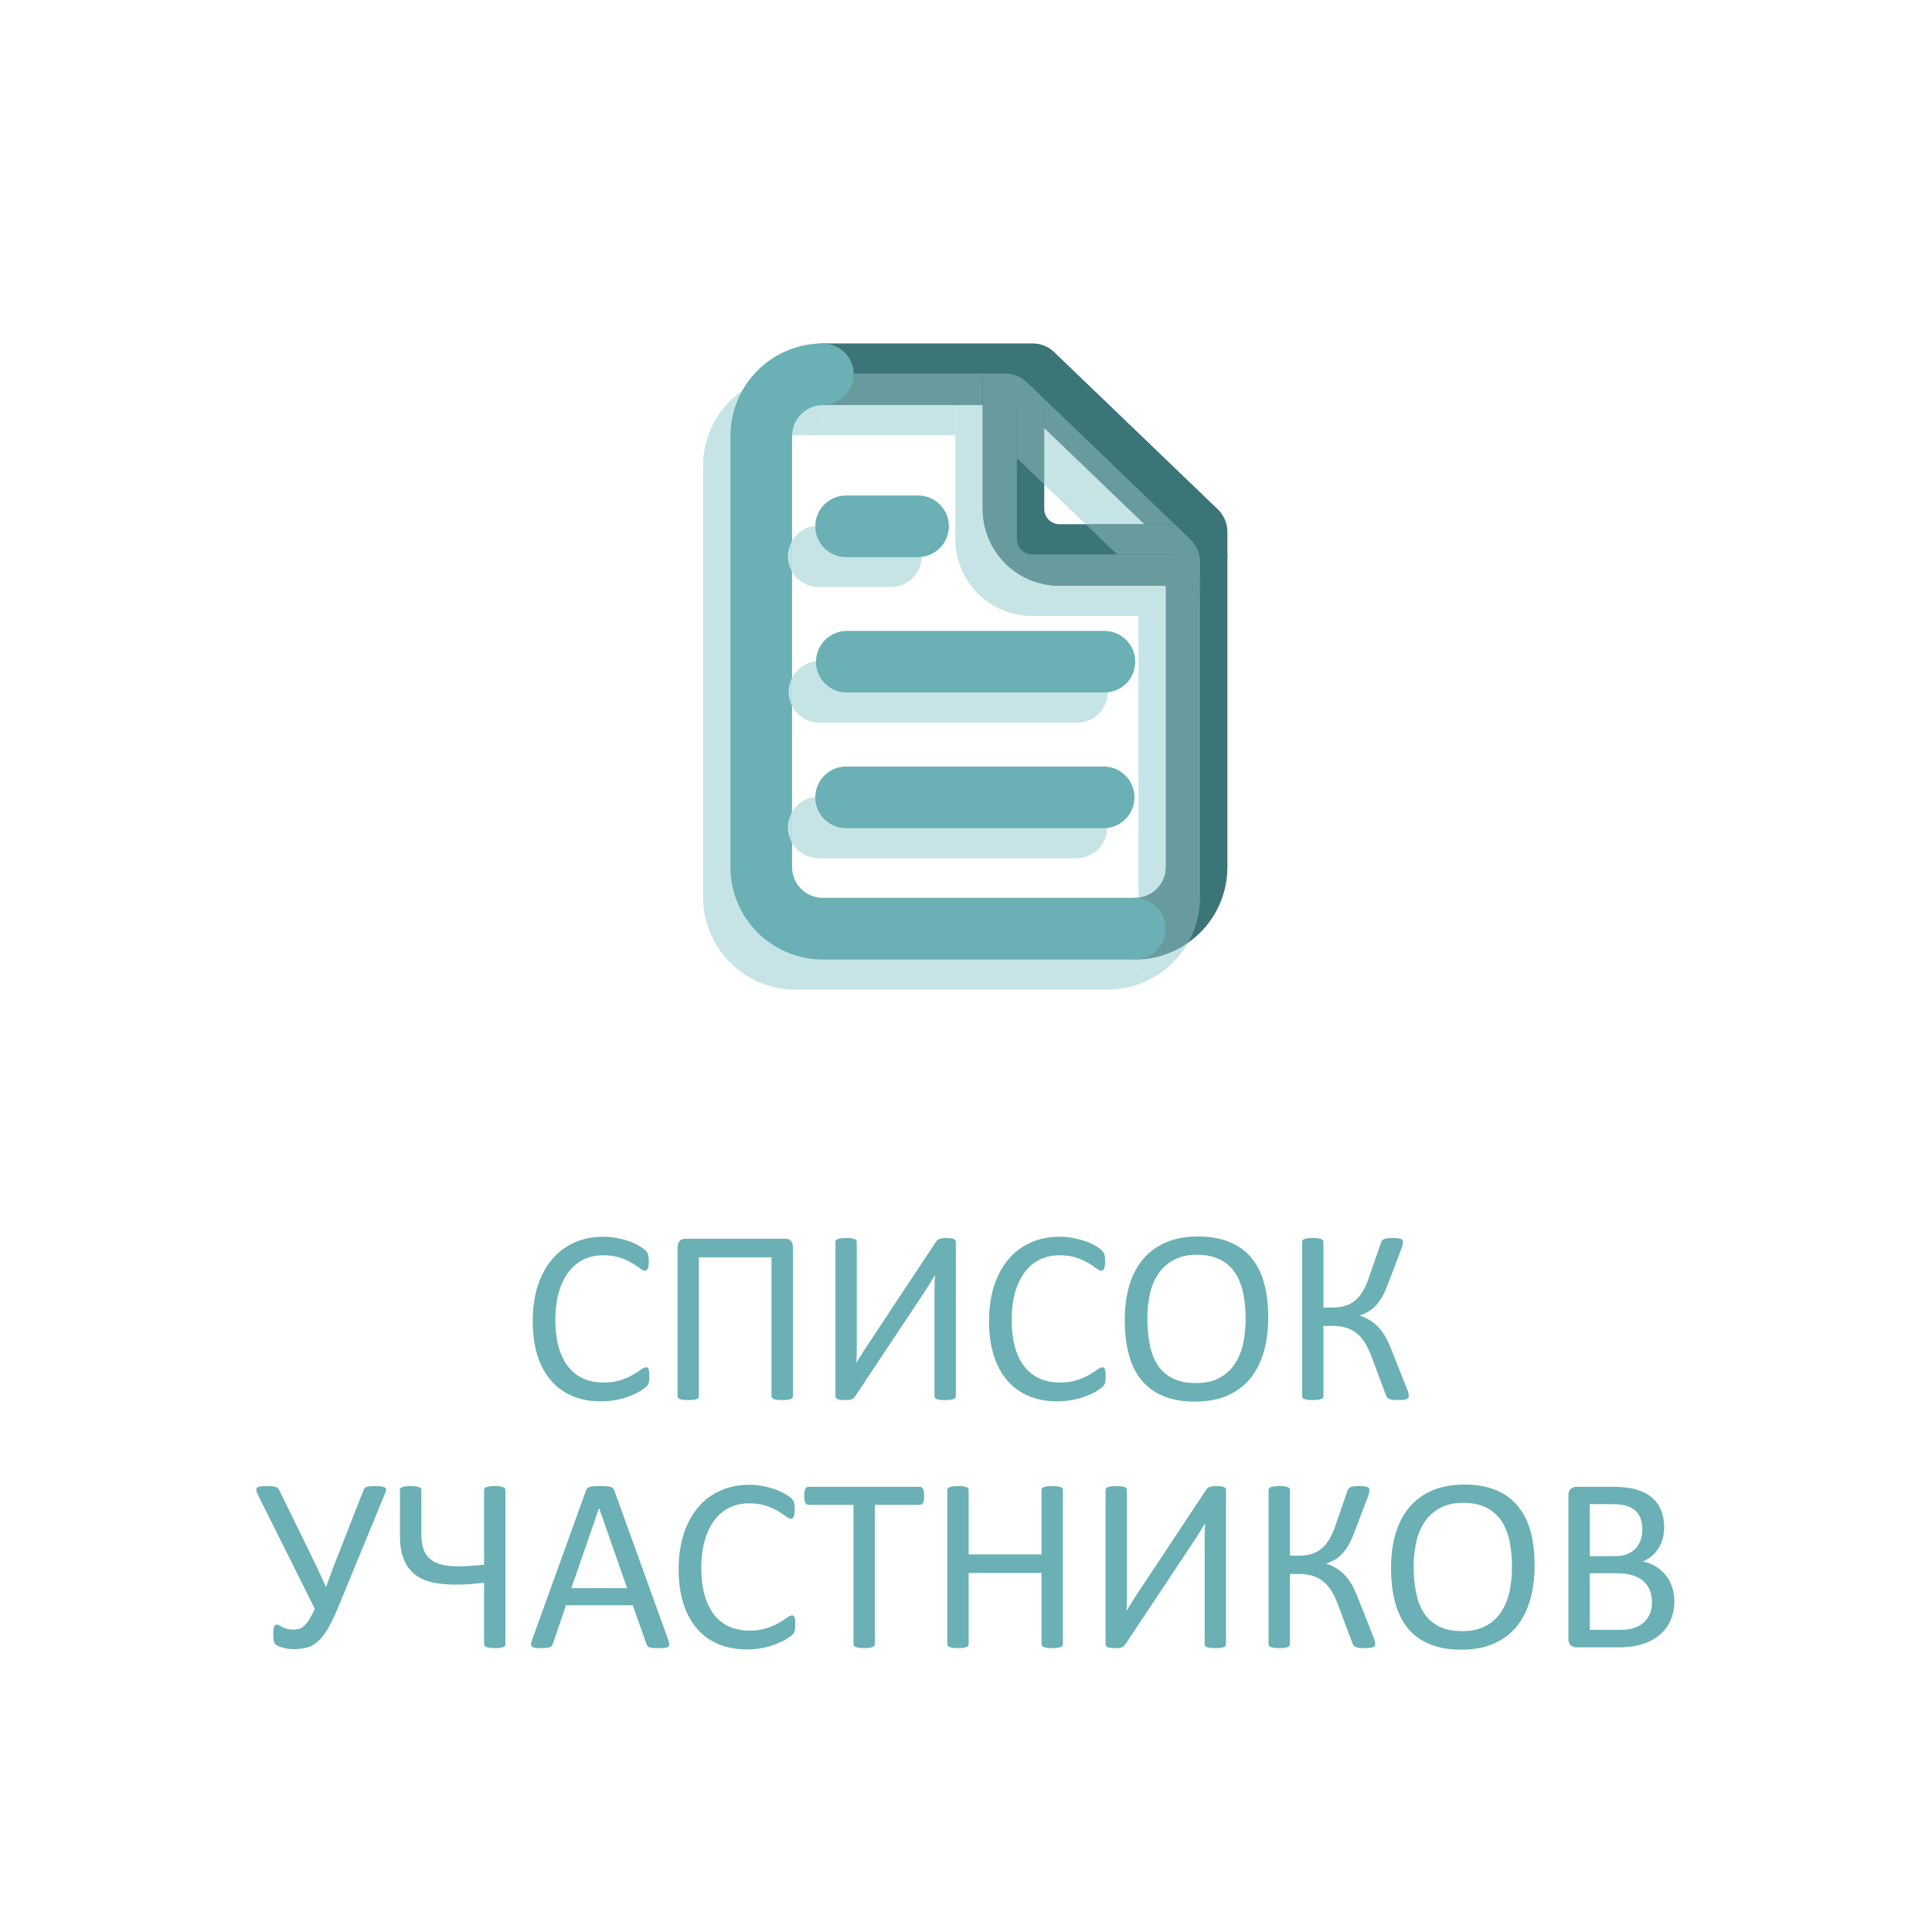 <?xml version="1.0" encoding="UTF-8"?> <!-- Creator: CorelDRAW 2020 (64-Bit) --> <svg xmlns="http://www.w3.org/2000/svg" xmlns:xlink="http://www.w3.org/1999/xlink" xmlns:xodm="http://www.corel.com/coreldraw/odm/2003" xml:space="preserve" width="300px" height="300px" style="shape-rendering:geometricPrecision; text-rendering:geometricPrecision; image-rendering:optimizeQuality; fill-rule:evenodd; clip-rule:evenodd" viewBox="0 0 300 300"> <defs> <style type="text/css"> <![CDATA[ .fil5 {fill:#0DB4C4;fill-rule:nonzero} .fil1 {fill:#3C7578;fill-rule:nonzero} .fil3 {fill:#689B9E;fill-rule:nonzero} .fil0 {fill:#6AB0B4;fill-rule:nonzero} .fil4 {fill:#9970AE;fill-rule:nonzero} .fil2 {fill:#C6E4E6;fill-rule:nonzero} ]]> </style> </defs> <g id="Слой_x0020_1">  <g id="_2004558386528"> <path class="fil0" d="M100.82 213.77c0,0.21 0,0.38 -0.01,0.54 -0.02,0.15 -0.04,0.28 -0.07,0.4 -0.03,0.12 -0.07,0.22 -0.13,0.31 -0.05,0.09 -0.14,0.2 -0.27,0.32 -0.13,0.14 -0.4,0.33 -0.8,0.6 -0.42,0.26 -0.93,0.52 -1.54,0.77 -0.61,0.25 -1.31,0.46 -2.1,0.63 -0.79,0.17 -1.66,0.26 -2.6,0.26 -1.61,0 -3.08,-0.27 -4.38,-0.81 -1.3,-0.54 -2.42,-1.33 -3.33,-2.39 -0.92,-1.05 -1.63,-2.36 -2.13,-3.9 -0.49,-1.55 -0.74,-3.33 -0.74,-5.35 0,-2.07 0.27,-3.91 0.8,-5.54 0.53,-1.62 1.28,-2.99 2.25,-4.11 0.97,-1.13 2.12,-1.98 3.46,-2.57 1.35,-0.6 2.84,-0.89 4.47,-0.89 0.72,0 1.42,0.06 2.1,0.2 0.69,0.13 1.32,0.3 1.9,0.5 0.57,0.21 1.09,0.44 1.54,0.71 0.45,0.26 0.76,0.49 0.93,0.66 0.18,0.17 0.29,0.3 0.35,0.39 0.05,0.09 0.09,0.19 0.12,0.32 0.03,0.12 0.06,0.27 0.08,0.43 0.02,0.17 0.03,0.37 0.03,0.6 0,0.26 -0.02,0.48 -0.04,0.66 -0.03,0.18 -0.07,0.33 -0.12,0.46 -0.05,0.12 -0.11,0.21 -0.19,0.27 -0.06,0.06 -0.15,0.08 -0.25,0.08 -0.19,0 -0.44,-0.12 -0.76,-0.37 -0.33,-0.25 -0.74,-0.53 -1.25,-0.83 -0.52,-0.3 -1.13,-0.58 -1.86,-0.83 -0.74,-0.25 -1.62,-0.37 -2.63,-0.37 -1.12,0 -2.13,0.22 -3.04,0.66 -0.92,0.45 -1.7,1.1 -2.34,1.96 -0.65,0.86 -1.15,1.91 -1.51,3.16 -0.35,1.24 -0.53,2.66 -0.53,4.25 0,1.58 0.17,2.99 0.51,4.2 0.34,1.22 0.84,2.24 1.48,3.05 0.63,0.82 1.42,1.44 2.35,1.86 0.93,0.41 1.98,0.62 3.16,0.62 0.99,0 1.87,-0.12 2.61,-0.37 0.74,-0.24 1.38,-0.51 1.89,-0.81 0.53,-0.31 0.96,-0.57 1.29,-0.82 0.34,-0.24 0.61,-0.37 0.8,-0.37 0.09,0 0.17,0.02 0.24,0.06 0.06,0.04 0.11,0.11 0.15,0.22 0.04,0.11 0.07,0.26 0.09,0.45 0.02,0.19 0.02,0.44 0.02,0.73zm22.3 3.03c0,0.11 -0.03,0.19 -0.08,0.27 -0.05,0.06 -0.14,0.13 -0.27,0.18 -0.13,0.05 -0.3,0.09 -0.51,0.11 -0.21,0.03 -0.48,0.04 -0.8,0.04 -0.31,0 -0.57,-0.01 -0.79,-0.04 -0.21,-0.02 -0.39,-0.06 -0.51,-0.11 -0.12,-0.05 -0.21,-0.12 -0.27,-0.18 -0.06,-0.08 -0.09,-0.16 -0.09,-0.27l0 -21.57 -11.28 0 0 21.57c0,0.11 -0.02,0.19 -0.08,0.27 -0.06,0.06 -0.15,0.13 -0.27,0.18 -0.13,0.05 -0.29,0.09 -0.5,0.11 -0.22,0.03 -0.48,0.04 -0.8,0.04 -0.33,0 -0.59,-0.01 -0.81,-0.04 -0.21,-0.02 -0.38,-0.06 -0.5,-0.11 -0.13,-0.05 -0.22,-0.12 -0.27,-0.18 -0.05,-0.08 -0.08,-0.16 -0.08,-0.27l0 -23.1c0,-0.45 0.11,-0.79 0.34,-1.01 0.23,-0.22 0.51,-0.34 0.86,-0.34l15.55 0c0.36,0 0.65,0.12 0.85,0.34 0.2,0.22 0.31,0.56 0.31,1.01l0 23.1zm25.3 0c0,0.11 -0.02,0.19 -0.08,0.27 -0.05,0.06 -0.13,0.13 -0.27,0.18 -0.13,0.05 -0.3,0.09 -0.51,0.11 -0.22,0.03 -0.48,0.04 -0.8,0.04 -0.32,0 -0.58,-0.01 -0.8,-0.04 -0.22,-0.02 -0.39,-0.06 -0.51,-0.11 -0.12,-0.05 -0.21,-0.12 -0.26,-0.18 -0.05,-0.08 -0.08,-0.16 -0.08,-0.27l0 -16.35c0,-0.4 0.01,-0.82 0.02,-1.25 0.01,-0.43 0.03,-0.82 0.06,-1.17l-0.04 0c-0.11,0.19 -0.22,0.38 -0.34,0.58 -0.12,0.21 -0.25,0.42 -0.39,0.65 -0.15,0.23 -0.28,0.45 -0.43,0.67 -0.14,0.23 -0.28,0.45 -0.42,0.67l-10.78 16.22c-0.08,0.11 -0.16,0.19 -0.23,0.27 -0.08,0.08 -0.18,0.14 -0.3,0.19 -0.12,0.04 -0.27,0.08 -0.44,0.1 -0.16,0.02 -0.37,0.02 -0.63,0.02 -0.29,0 -0.54,-0.01 -0.72,-0.04 -0.19,-0.02 -0.34,-0.06 -0.45,-0.12 -0.1,-0.06 -0.18,-0.13 -0.23,-0.21 -0.04,-0.07 -0.06,-0.17 -0.06,-0.29l0 -23.91c0,-0.09 0.02,-0.17 0.08,-0.25 0.06,-0.07 0.16,-0.14 0.29,-0.19 0.14,-0.05 0.31,-0.09 0.52,-0.11 0.21,-0.03 0.47,-0.04 0.76,-0.04 0.32,0 0.59,0.01 0.8,0.04 0.21,0.02 0.39,0.06 0.51,0.11 0.13,0.05 0.22,0.12 0.27,0.19 0.05,0.08 0.08,0.16 0.08,0.25l0 16.46c0,0.35 0,0.72 -0.01,1.12 0,0.4 -0.03,0.78 -0.07,1.15l0.04 0c0.2,-0.32 0.45,-0.71 0.72,-1.16 0.28,-0.46 0.57,-0.91 0.88,-1.36l10.76 -16.25c0.07,-0.09 0.14,-0.17 0.21,-0.24 0.08,-0.06 0.18,-0.12 0.3,-0.17 0.13,-0.05 0.27,-0.08 0.44,-0.1 0.17,-0.03 0.38,-0.04 0.64,-0.04 0.3,0 0.54,0.01 0.72,0.04 0.19,0.02 0.35,0.06 0.45,0.12 0.11,0.06 0.19,0.12 0.24,0.19 0.04,0.07 0.06,0.17 0.06,0.28l0 23.93zm23.26 -3.03c0,0.21 0,0.38 -0.02,0.54 -0.01,0.15 -0.03,0.28 -0.06,0.4 -0.04,0.12 -0.07,0.22 -0.13,0.31 -0.05,0.09 -0.14,0.2 -0.27,0.32 -0.13,0.14 -0.4,0.33 -0.81,0.6 -0.41,0.26 -0.92,0.52 -1.53,0.77 -0.62,0.25 -1.31,0.46 -2.1,0.63 -0.8,0.17 -1.66,0.26 -2.6,0.26 -1.62,0 -3.08,-0.27 -4.38,-0.81 -1.3,-0.54 -2.42,-1.33 -3.34,-2.39 -0.92,-1.05 -1.63,-2.36 -2.12,-3.9 -0.49,-1.55 -0.74,-3.33 -0.74,-5.35 0,-2.07 0.27,-3.91 0.8,-5.54 0.53,-1.62 1.28,-2.99 2.25,-4.11 0.96,-1.13 2.11,-1.98 3.46,-2.57 1.34,-0.6 2.84,-0.89 4.47,-0.89 0.72,0 1.42,0.06 2.1,0.2 0.68,0.13 1.31,0.3 1.89,0.5 0.58,0.21 1.09,0.44 1.55,0.71 0.45,0.26 0.76,0.49 0.93,0.66 0.18,0.17 0.29,0.3 0.34,0.39 0.06,0.09 0.1,0.19 0.13,0.32 0.03,0.12 0.06,0.27 0.08,0.43 0.02,0.17 0.02,0.37 0.02,0.6 0,0.26 -0.01,0.48 -0.04,0.66 -0.02,0.18 -0.06,0.33 -0.11,0.46 -0.05,0.12 -0.12,0.21 -0.19,0.27 -0.06,0.06 -0.16,0.08 -0.25,0.08 -0.19,0 -0.44,-0.12 -0.77,-0.37 -0.32,-0.25 -0.73,-0.53 -1.25,-0.83 -0.51,-0.3 -1.13,-0.58 -1.86,-0.83 -0.73,-0.25 -1.61,-0.37 -2.63,-0.37 -1.11,0 -2.13,0.22 -3.03,0.66 -0.92,0.45 -1.7,1.1 -2.34,1.96 -0.65,0.86 -1.15,1.91 -1.51,3.16 -0.35,1.24 -0.53,2.66 -0.53,4.25 0,1.58 0.17,2.99 0.51,4.2 0.34,1.22 0.84,2.24 1.47,3.05 0.64,0.82 1.43,1.44 2.36,1.86 0.93,0.41 1.98,0.62 3.16,0.62 0.99,0 1.87,-0.12 2.61,-0.37 0.74,-0.24 1.37,-0.51 1.89,-0.81 0.53,-0.31 0.96,-0.57 1.29,-0.82 0.34,-0.24 0.61,-0.37 0.8,-0.37 0.09,0 0.17,0.02 0.23,0.06 0.07,0.04 0.12,0.11 0.15,0.22 0.04,0.11 0.08,0.26 0.1,0.45 0.02,0.19 0.02,0.44 0.02,0.73zm25.25 -9.24c0,2.02 -0.23,3.83 -0.71,5.45 -0.48,1.62 -1.19,2.99 -2.13,4.13 -0.94,1.13 -2.13,2 -3.55,2.62 -1.43,0.61 -3.09,0.91 -4.99,0.91 -1.88,0 -3.49,-0.28 -4.86,-0.84 -1.37,-0.55 -2.5,-1.37 -3.39,-2.44 -0.9,-1.06 -1.56,-2.38 -1.99,-3.96 -0.45,-1.58 -0.66,-3.39 -0.66,-5.44 0,-1.97 0.23,-3.76 0.71,-5.36 0.48,-1.61 1.19,-2.97 2.14,-4.09 0.95,-1.12 2.14,-1.99 3.56,-2.6 1.42,-0.61 3.09,-0.91 4.99,-0.91 1.84,0 3.44,0.28 4.8,0.83 1.36,0.55 2.5,1.35 3.4,2.41 0.9,1.06 1.58,2.37 2.02,3.93 0.44,1.56 0.66,3.35 0.66,5.36zm-3.51 0.23c0,-1.41 -0.12,-2.72 -0.37,-3.93 -0.25,-1.21 -0.66,-2.26 -1.25,-3.16 -0.58,-0.88 -1.36,-1.58 -2.33,-2.08 -0.98,-0.5 -2.19,-0.75 -3.62,-0.75 -1.44,0 -2.64,0.27 -3.62,0.81 -0.97,0.54 -1.76,1.25 -2.37,2.15 -0.61,0.9 -1.04,1.94 -1.31,3.15 -0.26,1.19 -0.39,2.45 -0.39,3.77 0,1.47 0.12,2.81 0.37,4.04 0.24,1.23 0.65,2.29 1.23,3.19 0.57,0.88 1.34,1.57 2.31,2.07 0.97,0.49 2.18,0.74 3.64,0.74 1.46,0 2.67,-0.27 3.66,-0.81 0.98,-0.54 1.78,-1.26 2.38,-2.18 0.6,-0.92 1.04,-1.98 1.29,-3.18 0.26,-1.21 0.38,-2.48 0.38,-3.83zm25.33 12c0,0.12 -0.02,0.22 -0.07,0.29 -0.05,0.08 -0.14,0.15 -0.26,0.2 -0.13,0.05 -0.29,0.09 -0.51,0.11 -0.21,0.03 -0.48,0.04 -0.81,0.04 -0.36,0 -0.67,-0.01 -0.89,-0.04 -0.22,-0.04 -0.4,-0.09 -0.53,-0.15 -0.14,-0.06 -0.24,-0.14 -0.31,-0.24 -0.07,-0.1 -0.13,-0.22 -0.17,-0.36l-2.28 -6.08c-0.31,-0.83 -0.65,-1.52 -1.03,-2.1 -0.37,-0.58 -0.79,-1.06 -1.27,-1.44 -0.49,-0.38 -1.04,-0.66 -1.65,-0.84 -0.62,-0.17 -1.31,-0.27 -2.08,-0.27l-1.39 0 0 10.9c0,0.11 -0.03,0.2 -0.08,0.27 -0.05,0.08 -0.14,0.14 -0.27,0.19 -0.12,0.04 -0.29,0.08 -0.5,0.12 -0.22,0.03 -0.48,0.04 -0.81,0.04 -0.3,0 -0.57,-0.01 -0.78,-0.04 -0.22,-0.04 -0.4,-0.08 -0.52,-0.12 -0.14,-0.05 -0.22,-0.11 -0.27,-0.19 -0.06,-0.07 -0.08,-0.16 -0.08,-0.27l0 -23.95c0,-0.09 0.02,-0.17 0.08,-0.25 0.05,-0.07 0.13,-0.13 0.27,-0.18 0.12,-0.05 0.3,-0.09 0.52,-0.12 0.21,-0.03 0.48,-0.04 0.78,-0.04 0.33,0 0.59,0.01 0.81,0.04 0.21,0.03 0.38,0.07 0.5,0.12 0.13,0.05 0.22,0.11 0.27,0.18 0.05,0.08 0.08,0.16 0.08,0.25l0 10.21 1.39 0c0.77,0 1.44,-0.09 2.02,-0.28 0.58,-0.18 1.09,-0.47 1.53,-0.83 0.45,-0.38 0.83,-0.85 1.18,-1.42 0.34,-0.58 0.64,-1.25 0.91,-2.04l1.89 -5.45c0.04,-0.12 0.09,-0.24 0.15,-0.34 0.06,-0.1 0.16,-0.19 0.29,-0.25 0.13,-0.06 0.3,-0.12 0.52,-0.15 0.23,-0.03 0.52,-0.04 0.88,-0.04 0.33,0 0.6,0.01 0.8,0.04 0.21,0.02 0.37,0.06 0.49,0.11 0.12,0.05 0.2,0.12 0.24,0.19 0.04,0.08 0.06,0.17 0.06,0.27 0,0.14 -0.02,0.3 -0.07,0.48 -0.04,0.17 -0.1,0.37 -0.18,0.6l-1.98 5.19c-0.28,0.79 -0.58,1.46 -0.88,2.03 -0.3,0.57 -0.63,1.05 -0.99,1.45 -0.36,0.41 -0.75,0.74 -1.17,1.01 -0.43,0.26 -0.9,0.47 -1.42,0.62l0 0.04c0.59,0.22 1.13,0.47 1.6,0.76 0.47,0.29 0.9,0.65 1.3,1.07 0.4,0.42 0.76,0.93 1.1,1.53 0.33,0.6 0.66,1.31 0.98,2.15l2.35 5.93c0.13,0.33 0.2,0.57 0.23,0.7 0.02,0.14 0.03,0.26 0.03,0.35zm-165.94 32.1c-0.61,1.49 -1.16,2.7 -1.68,3.65 -0.51,0.94 -1.04,1.68 -1.58,2.2 -0.53,0.53 -1.12,0.89 -1.75,1.08 -0.63,0.19 -1.35,0.29 -2.18,0.29 -0.28,0 -0.56,-0.02 -0.85,-0.06 -0.29,-0.04 -0.57,-0.09 -0.82,-0.16 -0.26,-0.07 -0.48,-0.15 -0.69,-0.24 -0.19,-0.09 -0.34,-0.17 -0.42,-0.24 -0.1,-0.07 -0.16,-0.15 -0.21,-0.23 -0.04,-0.08 -0.08,-0.19 -0.12,-0.32 -0.03,-0.13 -0.05,-0.29 -0.06,-0.48 -0.01,-0.19 -0.02,-0.43 -0.02,-0.69 0,-0.49 0.04,-0.84 0.14,-1.06 0.1,-0.22 0.25,-0.33 0.44,-0.33 0.1,0 0.22,0.04 0.35,0.12 0.14,0.07 0.3,0.17 0.5,0.27 0.19,0.1 0.42,0.19 0.7,0.26 0.27,0.08 0.6,0.12 0.97,0.12 0.32,0 0.62,-0.03 0.9,-0.1 0.27,-0.07 0.53,-0.23 0.78,-0.46 0.25,-0.23 0.52,-0.55 0.79,-0.97 0.27,-0.42 0.56,-0.99 0.88,-1.71l-8.88 -17.79c-0.12,-0.26 -0.18,-0.47 -0.2,-0.64 -0.02,-0.17 0.03,-0.29 0.14,-0.38 0.1,-0.1 0.28,-0.16 0.52,-0.19 0.25,-0.03 0.57,-0.04 0.97,-0.04 0.37,0 0.67,0.01 0.89,0.04 0.23,0.02 0.41,0.06 0.56,0.12 0.13,0.06 0.25,0.13 0.33,0.23 0.09,0.1 0.16,0.22 0.22,0.38l4.45 9.09c0.5,1.01 0.97,1.99 1.42,2.93 0.44,0.95 0.87,1.89 1.29,2.83l0.06 0c0.35,-0.98 0.71,-1.96 1.07,-2.92 0.37,-0.98 0.78,-2.03 1.25,-3.19l3.48 -8.9c0.04,-0.11 0.09,-0.21 0.17,-0.29 0.06,-0.07 0.17,-0.14 0.3,-0.19 0.14,-0.05 0.32,-0.09 0.56,-0.11 0.23,-0.02 0.54,-0.02 0.9,-0.02 0.39,0 0.69,0.02 0.92,0.06 0.23,0.03 0.41,0.09 0.5,0.17 0.11,0.07 0.16,0.17 0.16,0.31 0,0.13 -0.04,0.28 -0.12,0.46l-7.03 17.1zm25.67 6.46c0,0.1 -0.02,0.18 -0.08,0.25 -0.05,0.08 -0.13,0.14 -0.26,0.19 -0.12,0.04 -0.28,0.08 -0.49,0.12 -0.21,0.03 -0.47,0.04 -0.8,0.04 -0.29,0 -0.55,-0.01 -0.77,-0.04 -0.22,-0.04 -0.4,-0.08 -0.54,-0.12 -0.13,-0.05 -0.23,-0.11 -0.29,-0.19 -0.06,-0.07 -0.08,-0.15 -0.08,-0.25l0 -9.55c-0.74,0.08 -1.47,0.15 -2.18,0.21 -0.7,0.05 -1.42,0.08 -2.15,0.08 -1.24,0 -2.38,-0.1 -3.45,-0.29 -1.06,-0.21 -1.99,-0.58 -2.77,-1.14 -0.79,-0.56 -1.4,-1.34 -1.84,-2.33 -0.44,-0.99 -0.67,-2.27 -0.67,-3.85l0 -7.1c0,-0.09 0.03,-0.17 0.08,-0.25 0.05,-0.07 0.14,-0.13 0.26,-0.18 0.12,-0.05 0.29,-0.09 0.5,-0.12 0.22,-0.03 0.48,-0.04 0.79,-0.04 0.32,0 0.59,0.01 0.79,0.04 0.21,0.03 0.38,0.07 0.53,0.12 0.14,0.05 0.23,0.11 0.29,0.18 0.05,0.08 0.08,0.16 0.08,0.25l0 6.86c0,0.77 0.08,1.47 0.25,2.09 0.16,0.61 0.46,1.13 0.88,1.57 0.42,0.44 1,0.77 1.73,1 0.73,0.23 1.67,0.35 2.8,0.35 0.71,0 1.4,-0.03 2.07,-0.08 0.67,-0.05 1.34,-0.1 2.01,-0.17l0 -11.62c0,-0.09 0.02,-0.17 0.08,-0.25 0.06,-0.07 0.16,-0.13 0.29,-0.18 0.14,-0.05 0.32,-0.09 0.54,-0.12 0.22,-0.03 0.48,-0.04 0.77,-0.04 0.33,0 0.59,0.01 0.8,0.04 0.21,0.03 0.37,0.07 0.49,0.12 0.13,0.05 0.21,0.11 0.26,0.18 0.06,0.08 0.08,0.16 0.08,0.25l0 23.97zm25.28 -0.69c0.1,0.29 0.16,0.51 0.16,0.69 0.01,0.17 -0.04,0.3 -0.14,0.39 -0.11,0.09 -0.28,0.15 -0.51,0.17 -0.24,0.03 -0.56,0.04 -0.96,0.04 -0.39,0 -0.71,0 -0.95,-0.02 -0.24,-0.02 -0.41,-0.06 -0.54,-0.1 -0.12,-0.05 -0.21,-0.11 -0.27,-0.19 -0.06,-0.08 -0.11,-0.17 -0.16,-0.29l-2.14 -6.06 -10.36 0 -2.04 5.99c-0.04,0.11 -0.09,0.21 -0.16,0.3 -0.06,0.08 -0.15,0.15 -0.28,0.21 -0.12,0.06 -0.29,0.1 -0.52,0.12 -0.22,0.03 -0.51,0.04 -0.87,0.04 -0.38,0 -0.68,-0.01 -0.92,-0.04 -0.23,-0.04 -0.4,-0.1 -0.5,-0.19 -0.09,-0.09 -0.14,-0.22 -0.13,-0.39 0,-0.18 0.06,-0.4 0.16,-0.69l8.36 -23.16c0.05,-0.14 0.12,-0.26 0.2,-0.35 0.09,-0.09 0.2,-0.16 0.37,-0.21 0.16,-0.05 0.36,-0.09 0.62,-0.11 0.25,-0.02 0.56,-0.02 0.95,-0.02 0.41,0 0.75,0 1.02,0.02 0.27,0.02 0.49,0.06 0.65,0.11 0.17,0.05 0.3,0.13 0.39,0.22 0.09,0.1 0.16,0.22 0.21,0.36l8.36 23.16zm-10.73 -20.44l-0.02 0 -4.29 12.42 8.66 0 -4.35 -12.42zm30.46 18.1c0,0.21 -0.01,0.38 -0.02,0.54 -0.01,0.15 -0.03,0.29 -0.07,0.4 -0.03,0.12 -0.07,0.22 -0.12,0.31 -0.05,0.09 -0.15,0.2 -0.27,0.32 -0.13,0.14 -0.4,0.33 -0.81,0.6 -0.41,0.26 -0.93,0.52 -1.54,0.77 -0.61,0.25 -1.31,0.46 -2.09,0.63 -0.8,0.17 -1.66,0.26 -2.6,0.26 -1.62,0 -3.08,-0.27 -4.39,-0.81 -1.3,-0.54 -2.42,-1.33 -3.33,-2.39 -0.92,-1.05 -1.63,-2.36 -2.12,-3.9 -0.5,-1.55 -0.75,-3.33 -0.75,-5.35 0,-2.07 0.27,-3.91 0.81,-5.54 0.53,-1.61 1.28,-2.99 2.24,-4.11 0.97,-1.13 2.12,-1.98 3.47,-2.57 1.34,-0.6 2.83,-0.89 4.46,-0.89 0.73,0 1.43,0.06 2.11,0.2 0.68,0.13 1.31,0.3 1.89,0.5 0.58,0.21 1.09,0.44 1.55,0.71 0.44,0.27 0.76,0.49 0.93,0.66 0.18,0.17 0.29,0.3 0.34,0.39 0.05,0.09 0.09,0.19 0.13,0.32 0.03,0.12 0.05,0.27 0.07,0.43 0.02,0.17 0.03,0.37 0.03,0.6 0,0.26 -0.01,0.48 -0.04,0.66 -0.02,0.18 -0.06,0.33 -0.12,0.46 -0.04,0.12 -0.11,0.21 -0.18,0.27 -0.07,0.06 -0.16,0.08 -0.26,0.08 -0.18,0 -0.43,-0.12 -0.76,-0.37 -0.32,-0.25 -0.74,-0.53 -1.25,-0.83 -0.51,-0.3 -1.13,-0.58 -1.86,-0.83 -0.74,-0.25 -1.61,-0.37 -2.63,-0.37 -1.12,0 -2.13,0.22 -3.04,0.66 -0.91,0.45 -1.69,1.1 -2.34,1.96 -0.64,0.86 -1.15,1.91 -1.5,3.16 -0.36,1.24 -0.54,2.66 -0.54,4.25 0,1.59 0.18,2.99 0.52,4.2 0.34,1.22 0.83,2.24 1.47,3.05 0.64,0.82 1.43,1.44 2.35,1.86 0.94,0.41 1.99,0.62 3.17,0.62 0.99,0 1.86,-0.12 2.61,-0.37 0.74,-0.24 1.37,-0.51 1.89,-0.81 0.53,-0.31 0.95,-0.57 1.29,-0.82 0.34,-0.24 0.6,-0.37 0.79,-0.37 0.1,0 0.17,0.02 0.24,0.06 0.07,0.04 0.11,0.11 0.15,0.22 0.04,0.11 0.07,0.26 0.09,0.45 0.02,0.19 0.03,0.44 0.03,0.73zm20.01 -20c0,0.25 -0.02,0.46 -0.04,0.64 -0.03,0.17 -0.07,0.32 -0.13,0.43 -0.06,0.1 -0.12,0.19 -0.21,0.24 -0.08,0.05 -0.18,0.07 -0.28,0.07l-7 0 0 21.63c0,0.11 -0.02,0.2 -0.08,0.27 -0.05,0.08 -0.13,0.14 -0.27,0.19 -0.12,0.04 -0.29,0.08 -0.5,0.12 -0.22,0.03 -0.48,0.04 -0.8,0.04 -0.31,0 -0.58,-0.01 -0.79,-0.04 -0.22,-0.04 -0.4,-0.08 -0.52,-0.12 -0.13,-0.05 -0.22,-0.11 -0.27,-0.19 -0.05,-0.07 -0.08,-0.16 -0.08,-0.27l0 -21.63 -7 0c-0.1,0 -0.19,-0.02 -0.28,-0.07 -0.08,-0.05 -0.15,-0.14 -0.2,-0.24 -0.05,-0.11 -0.09,-0.26 -0.13,-0.43 -0.03,-0.18 -0.04,-0.39 -0.04,-0.64 0,-0.24 0.01,-0.46 0.04,-0.64 0.04,-0.18 0.08,-0.34 0.13,-0.45 0.05,-0.12 0.12,-0.2 0.2,-0.25 0.09,-0.05 0.18,-0.08 0.28,-0.08l17.31 0c0.1,0 0.2,0.03 0.28,0.08 0.09,0.05 0.15,0.13 0.21,0.25 0.06,0.11 0.1,0.27 0.13,0.45 0.02,0.18 0.04,0.4 0.04,0.64zm21.55 23.01c0,0.11 -0.03,0.2 -0.08,0.27 -0.06,0.08 -0.14,0.14 -0.27,0.19 -0.13,0.04 -0.3,0.08 -0.52,0.12 -0.21,0.03 -0.47,0.04 -0.78,0.04 -0.34,0 -0.61,-0.01 -0.81,-0.04 -0.21,-0.04 -0.38,-0.08 -0.51,-0.12 -0.13,-0.05 -0.22,-0.11 -0.27,-0.19 -0.05,-0.07 -0.08,-0.16 -0.08,-0.27l0 -11.05 -11.32 0 0 11.05c0,0.11 -0.02,0.2 -0.08,0.27 -0.05,0.08 -0.14,0.14 -0.27,0.19 -0.12,0.04 -0.29,0.08 -0.5,0.12 -0.22,0.03 -0.48,0.04 -0.8,0.04 -0.31,0 -0.58,-0.01 -0.79,-0.04 -0.22,-0.04 -0.4,-0.08 -0.52,-0.12 -0.13,-0.05 -0.22,-0.11 -0.27,-0.19 -0.06,-0.07 -0.08,-0.16 -0.08,-0.27l0 -23.93c0,-0.1 0.02,-0.19 0.08,-0.27 0.05,-0.07 0.14,-0.13 0.27,-0.18 0.12,-0.05 0.3,-0.09 0.52,-0.12 0.21,-0.03 0.48,-0.04 0.79,-0.04 0.32,0 0.58,0.01 0.8,0.04 0.21,0.03 0.38,0.07 0.5,0.12 0.13,0.05 0.22,0.11 0.27,0.18 0.06,0.08 0.08,0.17 0.08,0.27l0 10 11.32 0 0 -10c0,-0.1 0.03,-0.19 0.08,-0.27 0.05,-0.07 0.14,-0.13 0.27,-0.18 0.13,-0.05 0.3,-0.09 0.51,-0.12 0.2,-0.03 0.47,-0.04 0.81,-0.04 0.31,0 0.57,0.01 0.78,0.04 0.22,0.03 0.39,0.07 0.52,0.12 0.13,0.05 0.21,0.11 0.27,0.18 0.05,0.08 0.08,0.17 0.08,0.27l0 23.93zm25.32 0.02c0,0.11 -0.03,0.19 -0.08,0.27 -0.05,0.06 -0.14,0.13 -0.27,0.18 -0.13,0.05 -0.3,0.09 -0.51,0.11 -0.22,0.03 -0.48,0.04 -0.8,0.04 -0.32,0 -0.58,-0.01 -0.8,-0.04 -0.22,-0.02 -0.39,-0.06 -0.51,-0.11 -0.13,-0.05 -0.21,-0.12 -0.26,-0.18 -0.06,-0.08 -0.08,-0.16 -0.08,-0.27l0 -16.35c0,-0.4 0,-0.82 0.02,-1.25 0.01,-0.43 0.03,-0.82 0.06,-1.17l-0.04 0c-0.11,0.19 -0.22,0.38 -0.34,0.58 -0.12,0.21 -0.26,0.42 -0.39,0.65 -0.15,0.23 -0.29,0.45 -0.43,0.67 -0.14,0.23 -0.28,0.45 -0.42,0.67l-10.78 16.22c-0.08,0.11 -0.16,0.19 -0.23,0.27 -0.08,0.08 -0.18,0.14 -0.31,0.19 -0.11,0.04 -0.26,0.08 -0.43,0.1 -0.16,0.02 -0.37,0.02 -0.63,0.02 -0.3,0 -0.54,-0.01 -0.72,-0.04 -0.19,-0.02 -0.34,-0.06 -0.45,-0.12 -0.11,-0.06 -0.19,-0.13 -0.23,-0.21 -0.05,-0.07 -0.07,-0.17 -0.07,-0.28l0 -23.92c0,-0.09 0.03,-0.17 0.09,-0.25 0.06,-0.07 0.16,-0.14 0.29,-0.19 0.14,-0.05 0.31,-0.09 0.52,-0.11 0.21,-0.03 0.46,-0.04 0.76,-0.04 0.32,0 0.58,0.01 0.8,0.04 0.21,0.02 0.38,0.06 0.51,0.11 0.13,0.05 0.22,0.12 0.27,0.19 0.05,0.08 0.08,0.16 0.08,0.25l0 16.46c0,0.35 0,0.72 -0.01,1.12 -0.01,0.4 -0.03,0.78 -0.07,1.15l0.04 0c0.2,-0.32 0.44,-0.71 0.72,-1.16 0.28,-0.46 0.57,-0.91 0.87,-1.36l10.77 -16.25c0.06,-0.09 0.13,-0.17 0.21,-0.24 0.08,-0.06 0.17,-0.12 0.3,-0.17 0.12,-0.05 0.27,-0.08 0.43,-0.1 0.17,-0.03 0.38,-0.04 0.65,-0.04 0.29,0 0.54,0.01 0.72,0.04 0.19,0.02 0.34,0.06 0.45,0.12 0.11,0.06 0.19,0.12 0.23,0.19 0.05,0.07 0.07,0.17 0.07,0.28l0 23.93z"></path> <path class="fil0" d="M213.55 255.28c0,0.12 -0.02,0.22 -0.08,0.29 -0.04,0.08 -0.14,0.15 -0.25,0.2 -0.13,0.05 -0.29,0.09 -0.51,0.11 -0.22,0.03 -0.49,0.04 -0.81,0.04 -0.37,0 -0.67,-0.01 -0.89,-0.04 -0.23,-0.04 -0.4,-0.09 -0.54,-0.15 -0.13,-0.06 -0.23,-0.14 -0.3,-0.24 -0.08,-0.1 -0.13,-0.22 -0.17,-0.36l-2.29 -6.08c-0.31,-0.83 -0.65,-1.52 -1.02,-2.1 -0.37,-0.58 -0.8,-1.06 -1.28,-1.44 -0.48,-0.38 -1.03,-0.66 -1.65,-0.84 -0.62,-0.17 -1.31,-0.27 -2.08,-0.27l-1.38 0 0 10.9c0,0.11 -0.03,0.2 -0.08,0.27 -0.05,0.08 -0.14,0.14 -0.27,0.19 -0.13,0.04 -0.3,0.08 -0.51,0.12 -0.21,0.03 -0.48,0.04 -0.8,0.04 -0.31,0 -0.57,-0.01 -0.79,-0.04 -0.21,-0.04 -0.39,-0.08 -0.52,-0.12 -0.13,-0.05 -0.21,-0.11 -0.27,-0.19 -0.05,-0.07 -0.08,-0.16 -0.08,-0.27l0 -23.95c0,-0.09 0.03,-0.17 0.08,-0.25 0.06,-0.07 0.14,-0.13 0.27,-0.18 0.13,-0.05 0.31,-0.09 0.52,-0.12 0.22,-0.03 0.48,-0.04 0.79,-0.04 0.32,0 0.59,0.01 0.8,0.04 0.21,0.03 0.38,0.07 0.51,0.12 0.13,0.05 0.22,0.11 0.27,0.18 0.05,0.08 0.08,0.16 0.08,0.25l0 10.21 1.38 0c0.77,0 1.45,-0.09 2.02,-0.28 0.58,-0.18 1.09,-0.47 1.53,-0.83 0.45,-0.38 0.84,-0.85 1.18,-1.42 0.34,-0.58 0.65,-1.25 0.92,-2.04l1.88 -5.45c0.04,-0.12 0.09,-0.24 0.15,-0.34 0.07,-0.1 0.17,-0.19 0.29,-0.25 0.13,-0.06 0.31,-0.12 0.53,-0.15 0.22,-0.03 0.52,-0.04 0.87,-0.04 0.34,0 0.6,0.01 0.81,0.04 0.21,0.02 0.36,0.06 0.49,0.11 0.12,0.05 0.2,0.12 0.24,0.19 0.03,0.08 0.05,0.17 0.05,0.27 0,0.14 -0.02,0.3 -0.06,0.48 -0.05,0.17 -0.11,0.37 -0.19,0.6l-1.97 5.19c-0.29,0.79 -0.58,1.46 -0.89,2.03 -0.29,0.57 -0.63,1.05 -0.98,1.45 -0.36,0.41 -0.75,0.74 -1.18,1.01 -0.42,0.26 -0.89,0.47 -1.42,0.62l0 0.04c0.6,0.22 1.14,0.47 1.61,0.76 0.46,0.29 0.9,0.65 1.3,1.07 0.39,0.42 0.76,0.93 1.1,1.53 0.32,0.6 0.65,1.31 0.97,2.15l2.35 5.93c0.13,0.33 0.21,0.57 0.23,0.7 0.03,0.14 0.04,0.26 0.04,0.35zm24.74 -12.23c0,2.02 -0.24,3.83 -0.71,5.45 -0.48,1.62 -1.19,2.99 -2.13,4.13 -0.95,1.13 -2.13,2 -3.56,2.62 -1.42,0.61 -3.09,0.91 -4.99,0.91 -1.87,0 -3.49,-0.28 -4.85,-0.84 -1.38,-0.55 -2.5,-1.37 -3.4,-2.43 -0.89,-1.07 -1.55,-2.39 -1.99,-3.97 -0.44,-1.58 -0.66,-3.39 -0.66,-5.44 0,-1.97 0.24,-3.76 0.71,-5.36 0.48,-1.6 1.19,-2.97 2.15,-4.09 0.94,-1.12 2.13,-1.99 3.56,-2.6 1.42,-0.61 3.08,-0.91 4.99,-0.91 1.83,0 3.43,0.28 4.79,0.83 1.36,0.55 2.5,1.35 3.4,2.41 0.91,1.06 1.59,2.37 2.03,3.93 0.44,1.56 0.66,3.35 0.66,5.36zm-3.51 0.23c0,-1.41 -0.12,-2.72 -0.37,-3.93 -0.25,-1.21 -0.67,-2.26 -1.25,-3.16 -0.59,-0.88 -1.36,-1.58 -2.34,-2.08 -0.98,-0.5 -2.18,-0.75 -3.61,-0.75 -1.44,0 -2.65,0.27 -3.62,0.81 -0.97,0.54 -1.77,1.25 -2.37,2.15 -0.61,0.9 -1.05,1.94 -1.31,3.15 -0.26,1.19 -0.4,2.45 -0.4,3.77 0,1.47 0.13,2.81 0.37,4.04 0.25,1.23 0.65,2.29 1.23,3.19 0.57,0.88 1.35,1.57 2.32,2.07 0.96,0.49 2.18,0.74 3.64,0.74 1.45,0 2.67,-0.27 3.65,-0.81 0.99,-0.54 1.79,-1.26 2.39,-2.18 0.6,-0.92 1.03,-1.98 1.29,-3.18 0.26,-1.21 0.38,-2.48 0.38,-3.83zm25.21 5.38c0,0.78 -0.1,1.5 -0.29,2.16 -0.21,0.66 -0.48,1.26 -0.84,1.79 -0.37,0.52 -0.8,0.99 -1.31,1.39 -0.5,0.39 -1.07,0.73 -1.71,1 -0.64,0.27 -1.32,0.47 -2.05,0.6 -0.73,0.14 -1.56,0.2 -2.5,0.2l-6.51 0c-0.3,0 -0.58,-0.09 -0.84,-0.29 -0.26,-0.21 -0.4,-0.55 -0.4,-1.05l0 -22.24c0,-0.5 0.14,-0.85 0.4,-1.05 0.26,-0.2 0.54,-0.3 0.84,-0.3l5.67 0c1.49,0 2.71,0.14 3.67,0.43 0.94,0.28 1.74,0.69 2.38,1.23 0.63,0.54 1.11,1.2 1.43,1.99 0.33,0.78 0.48,1.67 0.48,2.65 0,0.59 -0.07,1.16 -0.21,1.7 -0.14,0.54 -0.35,1.04 -0.63,1.49 -0.27,0.46 -0.61,0.87 -1.04,1.22 -0.42,0.37 -0.9,0.66 -1.44,0.89 0.69,0.13 1.33,0.36 1.92,0.7 0.58,0.35 1.1,0.78 1.55,1.31 0.44,0.52 0.79,1.14 1.04,1.84 0.26,0.71 0.39,1.49 0.39,2.34zm-4.97 -11.17c0,-0.6 -0.08,-1.15 -0.25,-1.64 -0.16,-0.49 -0.42,-0.9 -0.79,-1.24 -0.36,-0.34 -0.82,-0.6 -1.4,-0.78 -0.58,-0.18 -1.34,-0.27 -2.3,-0.27l-3.42 0 0 8.08 3.77 0c0.86,0 1.55,-0.11 2.08,-0.33 0.53,-0.23 0.96,-0.53 1.31,-0.91 0.34,-0.38 0.6,-0.83 0.76,-1.33 0.16,-0.51 0.24,-1.04 0.24,-1.58zm1.5 11.37c0,-0.75 -0.12,-1.41 -0.35,-1.97 -0.24,-0.57 -0.59,-1.04 -1.04,-1.43 -0.46,-0.39 -1.03,-0.67 -1.72,-0.88 -0.68,-0.2 -1.55,-0.29 -2.59,-0.29l-3.96 0 0 8.79 4.81 0c0.76,0 1.42,-0.09 1.98,-0.27 0.57,-0.17 1.06,-0.44 1.5,-0.8 0.42,-0.35 0.76,-0.79 1,-1.32 0.25,-0.53 0.37,-1.14 0.37,-1.83z"></path> </g> <path class="fil1" d="M127.78 62.9l30.67 0 22.58 21.71 0 50.03c-0.01,1.34 -0.53,2.51 -1.41,3.4 -0.88,0.85 -2.04,1.38 -3.38,1.38 -2.64,0 -4.78,2.15 -4.78,4.79 0,2.65 2.14,4.78 4.78,4.78 7.93,0 14.35,-6.41 14.35,-14.35l0 -52.06c0,-1.33 -0.53,-2.56 -1.47,-3.48l-25.43 -24.43c-0.9,-0.87 -2.08,-1.34 -3.32,-1.34l-32.59 0c-2.64,0 -4.79,2.15 -4.79,4.78 0,2.65 2.15,4.79 4.79,4.79z"></path> <path class="fil0" d="M176.24 139.42l-48.46 0c-1.34,0 -2.5,-0.53 -3.38,-1.38 -0.88,-0.89 -1.4,-2.06 -1.41,-3.4l0 -66.96c0.01,-1.35 0.53,-2.49 1.41,-3.37 0.88,-0.89 2.04,-1.41 3.38,-1.41 2.64,0 4.78,-2.14 4.78,-4.79 0,-2.63 -2.14,-4.78 -4.78,-4.78 -7.93,0 -14.35,6.42 -14.35,14.35l0 66.96c0,7.94 6.42,14.35 14.35,14.35l48.46 0c2.64,0 4.79,-2.13 4.79,-4.78 0,-2.64 -2.15,-4.79 -4.79,-4.79z"></path> <path class="fil1" d="M152.58 58.61l0 20.4c0,6.63 5.35,11.96 11.96,11.96l21.27 0c2.64,0 4.78,-2.12 4.78,-4.78 0,-2.64 -2.14,-4.79 -4.78,-4.79l-21.27 0c-1.32,0 -2.39,-1.05 -2.39,-2.39l0 -20.4c0,-2.63 -2.14,-4.76 -4.78,-4.76 -2.65,0 -4.79,2.13 -4.79,4.76l0 0z"></path> <path class="fil2" d="M171.99 153.67c2.61,0 4.74,-2.07 4.79,-4.68 2.86,-0.1 5.51,-1.06 7.71,-2.61 -2.47,4.35 -7.14,7.29 -12.5,7.29l0 0zm4.79 -14.27c0,-0.03 0,-0.05 0,-0.08l0 -43.67 4.25 0 0 38.99c-0.01,1.34 -0.53,2.51 -1.41,3.4 -0.76,0.73 -1.73,1.23 -2.84,1.36l0 0z"></path> <path class="fil3" d="M176.78 148.99l0 -0.03c2.39,-0.26 4.25,-2.3 4.25,-4.75 0,-2.47 -1.86,-4.48 -4.25,-4.74 0,-0.02 0,-0.05 0,-0.07 1.11,-0.13 2.08,-0.63 2.84,-1.36 0.88,-0.89 1.4,-2.06 1.41,-3.4l0 -38.99 0.53 0c2.62,0 4.75,-2.1 4.78,-4.7l0 0 0 48.37c0,2.58 -0.68,4.98 -1.85,7.06 -2.2,1.55 -4.85,2.51 -7.71,2.61l0 0z"></path> <path class="fil0" d="M176.78 148.96c0,-0.02 0,-0.05 0,-0.07 0,-2.62 -2.14,-4.79 -4.79,-4.79l0 0c1.34,0 2.51,-0.52 3.38,-1.38 0.85,-0.85 1.37,-1.99 1.41,-3.25 2.39,0.26 4.25,2.27 4.25,4.74 0,2.45 -1.86,4.49 -4.25,4.75z"></path> <path class="fil4" d="M186.34 90.95c0,-0.03 0,-0.06 0,-0.08l0 0.08 0 0z"></path> <path class="fil2" d="M177.71 81.4l-9.12 0 -6.44 -6.16 0 -8.78 15.56 14.94 0 0zm-29.37 -13.82l-24.81 0c2.61,0 4.73,-2.09 4.78,-4.68l20.04 0c-0.01,0.14 -0.01,0.28 -0.01,0.42l0 4.26 0 0z"></path> <path class="fil3" d="M182.39 81.4l-4.68 0 -15.56 -14.94 0 -4.51 20.24 19.45 0 0zm-34.04 -18.5l-20.04 0 0 -0.03c2.39,-0.27 4.25,-2.3 4.25,-4.76 0,-0.02 0,-0.05 0,-0.1l20.06 0c-0.02,0.19 -0.03,0.36 -0.03,0.56 -2.26,0.23 -4.04,2.05 -4.24,4.33z"></path> <path class="fil0" d="M128.31 62.87c0,-0.02 0,-0.05 0,-0.08 0,-2.63 -2.13,-4.78 -4.78,-4.78l9.03 0c0,0.05 0,0.08 0,0.1 0,2.46 -1.86,4.49 -4.25,4.76z"></path> <path class="fil3" d="M186.34 90.87c0,-2.62 -2.14,-4.78 -4.78,-4.78l-8.1 0 -4.87 -4.69 13.8 0 2.49 2.4c0.93,0.9 1.46,2.15 1.46,3.43l0 3.64 0 0zm-24.19 -15.63l-4.25 -4.1 0 -7.82c0,-2.65 -2.14,-4.77 -4.78,-4.77 -0.18,0 -0.36,0 -0.53,0.02 0,-0.2 0.01,-0.37 0.03,-0.56l3.5 0c1.25,0 2.43,0.48 3.31,1.34l2.72 2.6 0 13.29 0 0z"></path> <path class="fil2" d="M171.99 153.67l-48.46 0c-7.93,0 -14.34,-6.4 -14.35,-14.35l0 -66.96c0,-4.85 2.41,-9.13 6.1,-11.74 -1.18,2.1 -1.85,4.49 -1.85,7.06l0 66.96c0,7.94 6.42,14.35 14.35,14.35l48.26 0c0.07,0 0.13,0 0.2,0 0.18,0 0.36,0 0.54,0 -0.05,2.61 -2.18,4.68 -4.79,4.68l0 0 0 0zm-49 -86.04c0.03,-1.32 0.55,-2.47 1.41,-3.32 0.88,-0.89 2.04,-1.41 3.38,-1.41l0.53 0c-0.05,2.59 -2.17,4.68 -4.78,4.68l0 0c-0.18,0 -0.36,0.02 -0.54,0.05z"></path> <path class="fil5" d="M176.24 148.99c-0.07,0 -0.13,0 -0.2,0l0.2 0c0.18,0 0.36,0 0.54,-0.03l0 0.03c-0.18,0 -0.36,0 -0.54,0z"></path> <path class="fil0" d="M176.24 148.99l-48.46 0c-7.93,0 -14.35,-6.41 -14.35,-14.35l0 -66.96c0,-2.57 0.67,-4.96 1.85,-7.06 2.34,-1.63 5.18,-2.61 8.25,-2.61l0 0c2.65,0 4.78,2.15 4.78,4.78 0,0.03 0,0.06 0,0.08 -0.17,0.03 -0.35,0.03 -0.53,0.03l0 0c-1.34,0 -2.5,0.52 -3.38,1.41 -0.86,0.85 -1.38,2 -1.41,3.32 -1.11,0.11 -2.08,0.6 -2.84,1.36 -0.87,0.89 -1.4,2.03 -1.4,3.37l0 66.96c0,1.34 0.53,2.52 1.4,3.4 0.88,0.86 2.05,1.38 3.38,1.38l48.46 0c2.65,0 4.79,2.17 4.79,4.79 0,0.02 0,0.05 0,0.07 -0.18,0.03 -0.36,0.03 -0.54,0.03l0 0z"></path> <path class="fil5" d="M128.31 62.9l-0.53 0c0.18,0 0.36,0 0.53,-0.03l0 0.03z"></path> <path class="fil2" d="M181.03 95.65l-20.74 0c-6.61,0 -11.95,-5.33 -11.95,-11.96l0 -20.37c0,-0.14 0,-0.28 0.01,-0.42l4.23 0 0 16.11c0,6.63 5.35,11.96 11.96,11.96l16.49 0 0 4.68 0 0z"></path> <path class="fil3" d="M181.56 95.65l-0.53 0 0 -4.68 4.78 0c0.18,0 0.36,0 0.53,-0.02 -0.03,2.6 -2.16,4.7 -4.78,4.7l0 0z"></path> <path class="fil3" d="M185.81 90.97l-21.27 0c-6.61,0 -11.96,-5.33 -11.96,-11.96l0 -20.4c0,0 0,-0.03 0.01,-0.04 0.17,-0.02 0.35,-0.02 0.53,-0.02 2.64,0 4.78,2.12 4.78,4.77l0 20.37c0,1.33 1.07,2.4 2.39,2.4l21.27 0c2.64,0 4.78,2.16 4.78,4.78l0 0c0,0.02 0,0.05 0,0.08 -0.17,0.02 -0.35,0.02 -0.53,0.02l0 0z"></path> <path class="fil3" d="M152.58 62.9l-4.23 0c0.2,-2.28 1.98,-4.1 4.24,-4.33 -0.01,0.01 -0.01,0.04 -0.01,0.04l0 4.29 0 0z"></path> <path class="fil0" d="M131.37 128.59l40.02 0c2.64,0 4.77,-2.14 4.77,-4.78 0,-2.63 -2.13,-4.78 -4.77,-4.78l-40.02 0c-2.63,0 -4.77,2.15 -4.77,4.78 0,2.64 2.14,4.78 4.77,4.78z"></path> <path class="fil0" d="M131.49 107.53l40.01 0c2.64,0 4.78,-2.13 4.78,-4.77 0,-2.63 -2.14,-4.79 -4.78,-4.79l-40.01 0c-2.64,0 -4.78,2.16 -4.78,4.79 0,2.64 2.14,4.77 4.78,4.77z"></path> <path class="fil0" d="M131.38 86.5l11.18 0c2.64,0 4.78,-2.15 4.78,-4.78 0,-2.65 -2.14,-4.78 -4.78,-4.78l-11.18 0c-2.64,0 -4.78,2.13 -4.78,4.78 0,2.63 2.14,4.78 4.78,4.78z"></path> <path class="fil2" d="M167.14 133.27l-40.01 0c-1.88,0 -3.52,-1.1 -4.3,-2.67l0 -4.21c0.71,-1.44 2.11,-2.47 3.77,-2.66 0,0.03 0,0.05 0,0.08 0,2.64 2.14,4.78 4.77,4.78l40.02 0c0.18,0 0.36,0 0.53,-0.03 -0.03,2.61 -2.16,4.71 -4.78,4.71l0 0z"></path> <path class="fil2" d="M122.83 130.6c-0.31,-0.65 -0.48,-1.35 -0.48,-2.11 0,-0.74 0.17,-1.46 0.48,-2.1l0 4.21z"></path> <path class="fil0" d="M171.39 128.59l-40.02 0c-2.63,0 -4.77,-2.14 -4.77,-4.78 0,-0.03 0,-0.05 0,-0.08 0.17,0 0.35,-0.02 0.53,-0.02l40.01 0c2.64,0 4.78,2.16 4.78,4.78 0,0.02 0,0.05 0,0.07 -0.17,0.03 -0.35,0.03 -0.53,0.03l0 0z"></path> <path class="fil2" d="M167.25 112.22l-40 0c-1.99,0 -3.69,-1.2 -4.42,-2.95l0 -3.68c0.66,-1.55 2.13,-2.7 3.88,-2.91 0,0.03 0,0.05 0,0.08 0,2.64 2.14,4.77 4.78,4.77l40.01 0c0.18,0 0.36,0 0.53,-0.03 -0.03,2.61 -2.16,4.72 -4.78,4.72l0 0z"></path> <path class="fil2" d="M122.83 109.27c-0.23,-0.55 -0.37,-1.16 -0.37,-1.83 0,-0.65 0.14,-1.27 0.37,-1.85l0 3.68z"></path> <path class="fil0" d="M171.5 107.53l-40.01 0c-2.64,0 -4.78,-2.13 -4.78,-4.77 0,-0.03 0,-0.05 0,-0.08 0.18,0 0.35,-0.02 0.54,-0.02l40 0c2.65,0 4.78,2.15 4.78,4.78 0,0.02 0,0.04 0,0.06 -0.17,0.03 -0.35,0.03 -0.53,0.03l0 0z"></path> <path class="fil2" d="M138.32 91.15l-11.19 0c-1.88,0 -3.52,-1.06 -4.3,-2.66l0 -4.19c0.71,-1.43 2.11,-2.49 3.77,-2.65 0,0.02 0,0.05 0,0.07 0,2.63 2.14,4.78 4.78,4.78l11.18 0c0.18,0 0.36,-0.02 0.54,-0.05 -0.04,2.63 -2.16,4.7 -4.78,4.7z"></path> <path class="fil2" d="M122.83 88.49c-0.31,-0.63 -0.48,-1.34 -0.48,-2.1 0,-0.75 0.17,-1.46 0.48,-2.09l0 4.19z"></path> <path class="fil0" d="M142.56 86.5l-11.18 0c-2.64,0 -4.78,-2.15 -4.78,-4.78 0,-0.02 0,-0.05 0,-0.07 0.17,-0.03 0.35,-0.05 0.53,-0.05l11.19 0c2.64,0 4.78,2.16 4.78,4.79 0,0.01 0,0.04 0,0.06 -0.18,0.03 -0.36,0.05 -0.54,0.05l0 0z"></path> </g> </svg> 